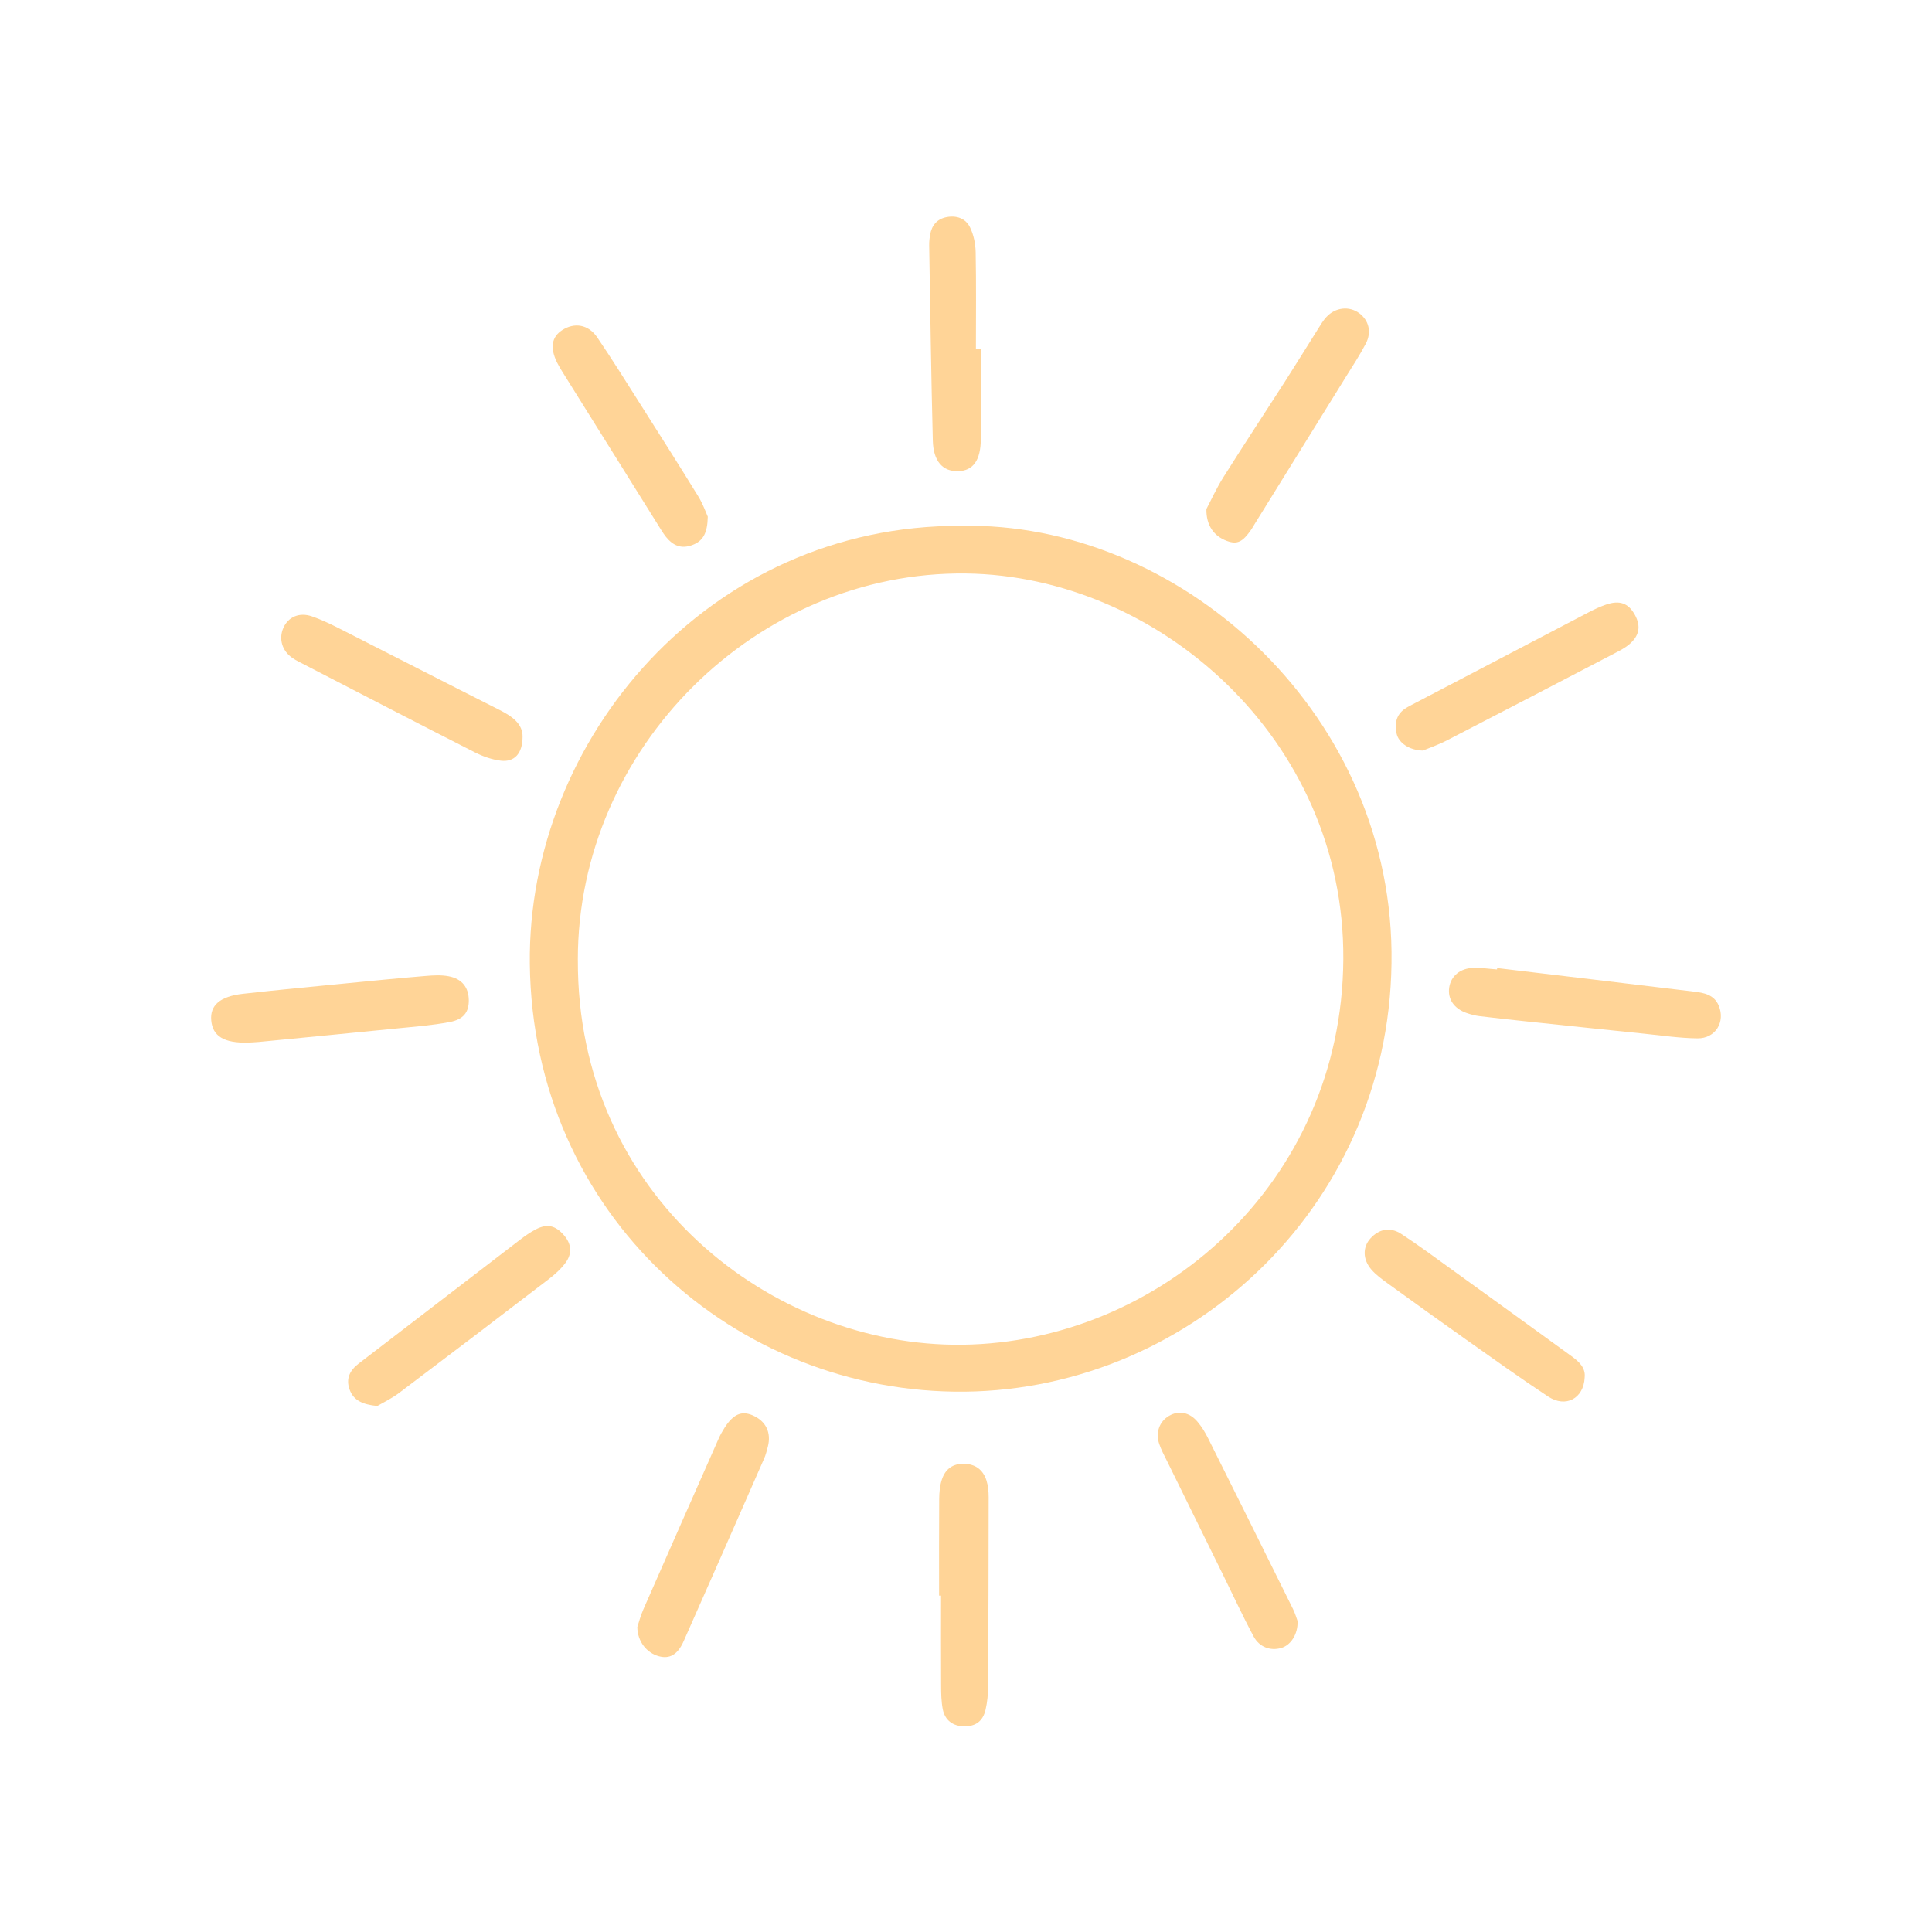 <?xml version="1.0" encoding="UTF-8"?>
<svg xmlns="http://www.w3.org/2000/svg" width="151" height="151" viewBox="0 0 151 151" fill="none">
  <g filter="url(#filter0_d_227_597)">
    <path d="M75.116 41.096C91.937 40.753 108.529 55.286 108.758 74.378C108.994 93.956 93.213 108.575 75.416 108.77C57.549 108.965 41.626 95.038 41.409 75.32C41.216 57.803 55.346 41.015 75.116 41.096ZM45.164 75.012C45.081 93.465 60.341 105.289 75.23 105.101C90.577 104.906 104.873 92.517 104.991 74.99C105.11 57.742 90.507 45.007 75.499 44.822C59.132 44.619 45.151 58.46 45.162 75.014L45.164 75.012Z" fill="#FFD497"></path>
  </g>
  <g filter="url(#filter1_d_227_597)">
    <path d="M117.013 75.661C122.142 76.273 127.27 76.881 132.399 77.501C133.18 77.595 133.968 77.74 134.328 78.59C134.868 79.864 134.08 81.17 132.672 81.155C131.288 81.14 129.907 80.933 128.527 80.792C125.435 80.476 122.344 80.15 119.253 79.824C118.039 79.696 116.822 79.565 115.61 79.416C115.282 79.375 114.954 79.286 114.64 79.179C113.641 78.838 113.129 78.074 113.268 77.17C113.405 76.279 114.126 75.669 115.173 75.646C115.78 75.63 116.391 75.725 117.001 75.768C117.006 75.733 117.01 75.698 117.015 75.662L117.013 75.661Z" fill="#FFD497"></path>
  </g>
  <g filter="url(#filter2_d_227_597)">
    <path d="M94.289 39.786C94.625 39.151 95.058 38.188 95.615 37.302C97.189 34.799 98.82 32.332 100.416 29.843C101.289 28.481 102.134 27.102 102.999 25.733C103.206 25.404 103.405 25.058 103.668 24.775C104.374 24.012 105.461 23.903 106.234 24.478C106.982 25.034 107.223 25.95 106.748 26.858C106.284 27.747 105.729 28.587 105.2 29.441C102.822 33.283 100.438 37.122 98.056 40.963C97.967 41.106 97.889 41.254 97.793 41.391C97.119 42.371 96.689 42.57 95.895 42.279C94.898 41.914 94.267 41.084 94.289 39.786Z" fill="#FFD497"></path>
  </g>
  <g filter="url(#filter3_d_227_597)">
    <path d="M29.491 109.889C28.311 109.775 27.625 109.434 27.326 108.61C27.018 107.767 27.333 107.109 28.035 106.572C32.236 103.358 36.424 100.129 40.621 96.912C41.017 96.608 41.432 96.316 41.874 96.085C42.762 95.62 43.421 95.776 44.085 96.551C44.656 97.216 44.744 97.953 44.204 98.691C43.849 99.175 43.381 99.596 42.901 99.965C39.012 102.945 35.114 105.914 31.2 108.863C30.598 109.316 29.902 109.646 29.489 109.889H29.491Z" fill="#FFD497"></path>
  </g>
  <g filter="url(#filter4_d_227_597)">
    <path d="M73.397 124.711C73.397 122.195 73.386 119.677 73.405 117.161C73.408 116.663 73.453 116.145 73.601 115.677C73.877 114.794 74.494 114.387 75.347 114.406C76.234 114.424 76.831 114.876 77.097 115.702C77.23 116.119 77.271 116.581 77.271 117.021C77.267 121.944 77.255 126.865 77.227 131.788C77.224 132.4 77.169 133.024 77.031 133.617C76.819 134.536 76.254 134.933 75.352 134.925C74.486 134.916 73.853 134.459 73.684 133.592C73.567 132.993 73.557 132.37 73.554 131.756C73.54 129.407 73.549 127.059 73.549 124.709C73.499 124.709 73.448 124.709 73.4 124.709L73.397 124.711Z" fill="#FFD497"></path>
  </g>
  <g filter="url(#filter5_d_227_597)">
    <path d="M49.811 127.165C49.92 126.844 50.057 126.301 50.279 125.795C52.23 121.344 54.195 116.897 56.161 112.453C56.296 112.147 56.462 111.853 56.642 111.572C57.323 110.517 57.971 110.244 58.839 110.626C59.859 111.073 60.292 111.959 60.016 113.058C59.934 113.382 59.849 113.71 59.715 114.014C57.628 118.771 55.538 123.526 53.431 128.274C52.961 129.331 52.335 129.674 51.502 129.45C50.555 129.197 49.824 128.306 49.811 127.166V127.165Z" fill="#FFD497"></path>
  </g>
  <g filter="url(#filter6_d_227_597)">
    <path d="M111.219 58.663C110.137 58.64 109.314 58.056 109.156 57.34C108.992 56.587 109.104 55.88 109.795 55.401C110.07 55.211 110.376 55.068 110.672 54.913C115.163 52.562 119.654 50.209 124.149 47.864C124.592 47.632 125.049 47.417 125.521 47.254C126.59 46.888 127.272 47.142 127.772 48.046C128.276 48.953 128.128 49.723 127.275 50.411C126.974 50.653 126.623 50.836 126.278 51.016C121.882 53.307 117.487 55.601 113.079 57.871C112.396 58.223 111.66 58.473 111.219 58.658V58.663Z" fill="#FFD497"></path>
  </g>
  <g filter="url(#filter7_d_227_597)">
    <path d="M40.842 57.601C40.838 58.897 40.199 59.577 39.152 59.455C38.451 59.372 37.737 59.12 37.103 58.798C32.681 56.549 28.276 54.261 23.867 51.984C23.52 51.804 23.163 51.638 22.843 51.417C22.037 50.863 21.769 49.916 22.149 49.066C22.529 48.214 23.395 47.832 24.38 48.173C25.115 48.429 25.824 48.767 26.52 49.12C30.698 51.237 34.862 53.38 39.045 55.49C40.052 55.997 40.868 56.589 40.842 57.601Z" fill="#FFD497"></path>
  </g>
  <g filter="url(#filter8_d_227_597)">
    <path d="M19.399 81.485C17.495 81.537 16.619 80.979 16.51 79.75C16.406 78.573 17.191 77.873 18.996 77.671C21.701 77.367 24.41 77.115 27.119 76.849C29.163 76.649 31.208 76.447 33.256 76.278C33.86 76.227 34.487 76.189 35.074 76.303C36.12 76.504 36.63 77.185 36.64 78.173C36.648 79.091 36.247 79.671 35.149 79.879C33.791 80.138 32.401 80.241 31.021 80.379C27.43 80.74 23.837 81.085 20.244 81.434C19.912 81.466 19.578 81.475 19.401 81.485H19.399Z" fill="#FFD497"></path>
  </g>
  <g filter="url(#filter9_d_227_597)">
    <path d="M123.853 107.668C123.774 109.316 122.364 110.053 120.996 109.15C118.813 107.708 116.685 106.182 114.548 104.672C112.502 103.227 110.469 101.763 108.44 100.292C107.992 99.968 107.53 99.633 107.176 99.217C106.492 98.415 106.503 97.457 107.116 96.785C107.776 96.058 108.646 95.872 109.511 96.435C110.863 97.316 112.161 98.281 113.469 99.225C116.585 101.472 119.695 103.728 122.806 105.982C123.41 106.419 123.942 106.905 123.851 107.669L123.853 107.668Z" fill="#FFD497"></path>
  </g>
  <g filter="url(#filter10_d_227_597)">
    <path d="M55.319 40.381C55.291 41.664 54.956 42.286 54.098 42.603C53.223 42.926 52.586 42.624 52.046 41.955C51.907 41.782 51.785 41.593 51.666 41.403C49.093 37.287 46.521 33.171 43.951 29.055C43.804 28.818 43.659 28.577 43.536 28.329C42.976 27.187 43.11 26.345 43.928 25.809C44.893 25.175 45.987 25.352 46.681 26.372C47.809 28.033 48.873 29.737 49.948 31.433C51.502 33.882 53.058 36.329 54.578 38.8C54.946 39.398 55.18 40.081 55.318 40.381H55.319Z" fill="#FFD497"></path>
  </g>
  <g filter="url(#filter11_d_227_597)">
    <path d="M101.418 126.699C101.447 127.746 100.875 128.598 100.117 128.808C99.294 129.035 98.431 128.744 97.979 127.901C97.134 126.324 96.385 124.697 95.594 123.092C94.137 120.132 92.678 117.174 91.223 114.214C91 113.762 90.754 113.317 90.597 112.841C90.301 111.95 90.627 111.096 91.367 110.661C92.12 110.219 92.969 110.37 93.598 111.125C93.918 111.506 94.189 111.943 94.411 112.391C96.636 116.841 98.849 121.297 101.057 125.756C101.228 126.101 101.335 126.479 101.417 126.699H101.418Z" fill="#FFD497"></path>
  </g>
  <g filter="url(#filter12_d_227_597)">
    <path d="M76.662 27.258C76.662 29.606 76.67 31.954 76.658 34.3C76.652 35.974 76.061 36.796 74.882 36.826C73.688 36.857 72.948 36.065 72.906 34.443C72.776 29.355 72.707 24.264 72.622 19.175C72.617 18.898 72.647 18.615 72.696 18.341C72.824 17.61 73.239 17.114 73.975 16.97C74.765 16.815 75.479 17.069 75.822 17.785C76.1 18.365 76.243 19.061 76.255 19.708C76.304 22.224 76.275 24.74 76.275 27.258C76.404 27.258 76.533 27.258 76.662 27.258Z" fill="#FFD497"></path>
  </g>
  <defs>
    <filter id="filter0_d_227_597" x="25.407" y="25.09" width="99.354" height="99.682" filterUnits="userSpaceOnUse" color-interpolation-filters="sRGB">
      <feFlood flood-opacity="0" result="BackgroundImageFix"></feFlood>
      <feColorMatrix in="SourceAlpha" type="matrix" values="0 0 0 0 0 0 0 0 0 0 0 0 0 0 0 0 0 0 127 0" result="hardAlpha"></feColorMatrix>
      <feOffset></feOffset>
      <feGaussianBlur stdDeviation="8"></feGaussianBlur>
      <feComposite in2="hardAlpha" operator="out"></feComposite>
      <feColorMatrix type="matrix" values="0 0 0 0 1 0 0 0 0 0.8 0 0 0 0 0 0 0 0 1 0"></feColorMatrix>
      <feBlend mode="normal" in2="BackgroundImageFix" result="effect1_dropShadow_227_597"></feBlend>
      <feBlend mode="normal" in="SourceGraphic" in2="effect1_dropShadow_227_597" result="shape"></feBlend>
    </filter>
    <filter id="filter1_d_227_597" x="97.246" y="59.644" width="53.254" height="37.511" filterUnits="userSpaceOnUse" color-interpolation-filters="sRGB">
      <feFlood flood-opacity="0" result="BackgroundImageFix"></feFlood>
      <feColorMatrix in="SourceAlpha" type="matrix" values="0 0 0 0 0 0 0 0 0 0 0 0 0 0 0 0 0 0 127 0" result="hardAlpha"></feColorMatrix>
      <feOffset></feOffset>
      <feGaussianBlur stdDeviation="8"></feGaussianBlur>
      <feComposite in2="hardAlpha" operator="out"></feComposite>
      <feColorMatrix type="matrix" values="0 0 0 0 1 0 0 0 0 0.8 0 0 0 0 0 0 0 0 1 0"></feColorMatrix>
      <feBlend mode="normal" in2="BackgroundImageFix" result="effect1_dropShadow_227_597"></feBlend>
      <feBlend mode="normal" in="SourceGraphic" in2="effect1_dropShadow_227_597" result="shape"></feBlend>
    </filter>
    <filter id="filter2_d_227_597" x="78.288" y="8.113" width="44.704" height="50.288" filterUnits="userSpaceOnUse" color-interpolation-filters="sRGB">
      <feFlood flood-opacity="0" result="BackgroundImageFix"></feFlood>
      <feColorMatrix in="SourceAlpha" type="matrix" values="0 0 0 0 0 0 0 0 0 0 0 0 0 0 0 0 0 0 127 0" result="hardAlpha"></feColorMatrix>
      <feOffset></feOffset>
      <feGaussianBlur stdDeviation="8"></feGaussianBlur>
      <feComposite in2="hardAlpha" operator="out"></feComposite>
      <feColorMatrix type="matrix" values="0 0 0 0 1 0 0 0 0 0.8 0 0 0 0 0 0 0 0 1 0"></feColorMatrix>
      <feBlend mode="normal" in2="BackgroundImageFix" result="effect1_dropShadow_227_597"></feBlend>
      <feBlend mode="normal" in="SourceGraphic" in2="effect1_dropShadow_227_597" result="shape"></feBlend>
    </filter>
    <filter id="filter3_d_227_597" x="11.208" y="79.824" width="49.357" height="46.066" filterUnits="userSpaceOnUse" color-interpolation-filters="sRGB">
      <feFlood flood-opacity="0" result="BackgroundImageFix"></feFlood>
      <feColorMatrix in="SourceAlpha" type="matrix" values="0 0 0 0 0 0 0 0 0 0 0 0 0 0 0 0 0 0 127 0" result="hardAlpha"></feColorMatrix>
      <feOffset></feOffset>
      <feGaussianBlur stdDeviation="8"></feGaussianBlur>
      <feComposite in2="hardAlpha" operator="out"></feComposite>
      <feColorMatrix type="matrix" values="0 0 0 0 1 0 0 0 0 0.8 0 0 0 0 0 0 0 0 1 0"></feColorMatrix>
      <feBlend mode="normal" in2="BackgroundImageFix" result="effect1_dropShadow_227_597"></feBlend>
      <feBlend mode="normal" in="SourceGraphic" in2="effect1_dropShadow_227_597" result="shape"></feBlend>
    </filter>
    <filter id="filter4_d_227_597" x="57.394" y="98.405" width="35.877" height="52.52" filterUnits="userSpaceOnUse" color-interpolation-filters="sRGB">
      <feFlood flood-opacity="0" result="BackgroundImageFix"></feFlood>
      <feColorMatrix in="SourceAlpha" type="matrix" values="0 0 0 0 0 0 0 0 0 0 0 0 0 0 0 0 0 0 127 0" result="hardAlpha"></feColorMatrix>
      <feOffset></feOffset>
      <feGaussianBlur stdDeviation="8"></feGaussianBlur>
      <feComposite in2="hardAlpha" operator="out"></feComposite>
      <feColorMatrix type="matrix" values="0 0 0 0 1 0 0 0 0 0.8 0 0 0 0 0 0 0 0 1 0"></feColorMatrix>
      <feBlend mode="normal" in2="BackgroundImageFix" result="effect1_dropShadow_227_597"></feBlend>
      <feBlend mode="normal" in="SourceGraphic" in2="effect1_dropShadow_227_597" result="shape"></feBlend>
    </filter>
    <filter id="filter5_d_227_597" x="33.811" y="94.462" width="42.287" height="51.053" filterUnits="userSpaceOnUse" color-interpolation-filters="sRGB">
      <feFlood flood-opacity="0" result="BackgroundImageFix"></feFlood>
      <feColorMatrix in="SourceAlpha" type="matrix" values="0 0 0 0 0 0 0 0 0 0 0 0 0 0 0 0 0 0 127 0" result="hardAlpha"></feColorMatrix>
      <feOffset></feOffset>
      <feGaussianBlur stdDeviation="8"></feGaussianBlur>
      <feComposite in2="hardAlpha" operator="out"></feComposite>
      <feColorMatrix type="matrix" values="0 0 0 0 1 0 0 0 0 0.8 0 0 0 0 0 0 0 0 1 0"></feColorMatrix>
      <feBlend mode="normal" in2="BackgroundImageFix" result="effect1_dropShadow_227_597"></feBlend>
      <feBlend mode="normal" in="SourceGraphic" in2="effect1_dropShadow_227_597" result="shape"></feBlend>
    </filter>
    <filter id="filter6_d_227_597" x="93.09" y="31.093" width="50.972" height="43.571" filterUnits="userSpaceOnUse" color-interpolation-filters="sRGB">
      <feFlood flood-opacity="0" result="BackgroundImageFix"></feFlood>
      <feColorMatrix in="SourceAlpha" type="matrix" values="0 0 0 0 0 0 0 0 0 0 0 0 0 0 0 0 0 0 127 0" result="hardAlpha"></feColorMatrix>
      <feOffset></feOffset>
      <feGaussianBlur stdDeviation="8"></feGaussianBlur>
      <feComposite in2="hardAlpha" operator="out"></feComposite>
      <feColorMatrix type="matrix" values="0 0 0 0 1 0 0 0 0 0.8 0 0 0 0 0 0 0 0 1 0"></feColorMatrix>
      <feBlend mode="normal" in2="BackgroundImageFix" result="effect1_dropShadow_227_597"></feBlend>
      <feBlend mode="normal" in="SourceGraphic" in2="effect1_dropShadow_227_597" result="shape"></feBlend>
    </filter>
    <filter id="filter7_d_227_597" x="5.979" y="32.049" width="50.863" height="43.42" filterUnits="userSpaceOnUse" color-interpolation-filters="sRGB">
      <feFlood flood-opacity="0" result="BackgroundImageFix"></feFlood>
      <feColorMatrix in="SourceAlpha" type="matrix" values="0 0 0 0 0 0 0 0 0 0 0 0 0 0 0 0 0 0 127 0" result="hardAlpha"></feColorMatrix>
      <feOffset></feOffset>
      <feGaussianBlur stdDeviation="8"></feGaussianBlur>
      <feComposite in2="hardAlpha" operator="out"></feComposite>
      <feColorMatrix type="matrix" values="0 0 0 0 1 0 0 0 0 0.8 0 0 0 0 0 0 0 0 1 0"></feColorMatrix>
      <feBlend mode="normal" in2="BackgroundImageFix" result="effect1_dropShadow_227_597"></feBlend>
      <feBlend mode="normal" in="SourceGraphic" in2="effect1_dropShadow_227_597" result="shape"></feBlend>
    </filter>
    <filter id="filter8_d_227_597" x="0.501" y="60.228" width="52.139" height="37.26" filterUnits="userSpaceOnUse" color-interpolation-filters="sRGB">
      <feFlood flood-opacity="0" result="BackgroundImageFix"></feFlood>
      <feColorMatrix in="SourceAlpha" type="matrix" values="0 0 0 0 0 0 0 0 0 0 0 0 0 0 0 0 0 0 127 0" result="hardAlpha"></feColorMatrix>
      <feOffset></feOffset>
      <feGaussianBlur stdDeviation="8"></feGaussianBlur>
      <feComposite in2="hardAlpha" operator="out"></feComposite>
      <feColorMatrix type="matrix" values="0 0 0 0 1 0 0 0 0 0.8 0 0 0 0 0 0 0 0 1 0"></feColorMatrix>
      <feBlend mode="normal" in2="BackgroundImageFix" result="effect1_dropShadow_227_597"></feBlend>
      <feBlend mode="normal" in="SourceGraphic" in2="effect1_dropShadow_227_597" result="shape"></feBlend>
    </filter>
    <filter id="filter9_d_227_597" x="90.659" y="80.106" width="49.202" height="45.434" filterUnits="userSpaceOnUse" color-interpolation-filters="sRGB">
      <feFlood flood-opacity="0" result="BackgroundImageFix"></feFlood>
      <feColorMatrix in="SourceAlpha" type="matrix" values="0 0 0 0 0 0 0 0 0 0 0 0 0 0 0 0 0 0 127 0" result="hardAlpha"></feColorMatrix>
      <feOffset></feOffset>
      <feGaussianBlur stdDeviation="8"></feGaussianBlur>
      <feComposite in2="hardAlpha" operator="out"></feComposite>
      <feColorMatrix type="matrix" values="0 0 0 0 1 0 0 0 0 0.8 0 0 0 0 0 0 0 0 1 0"></feColorMatrix>
      <feBlend mode="normal" in2="BackgroundImageFix" result="effect1_dropShadow_227_597"></feBlend>
      <feBlend mode="normal" in="SourceGraphic" in2="effect1_dropShadow_227_597" result="shape"></feBlend>
    </filter>
    <filter id="filter10_d_227_597" x="27.197" y="9.439" width="44.123" height="49.294" filterUnits="userSpaceOnUse" color-interpolation-filters="sRGB">
      <feFlood flood-opacity="0" result="BackgroundImageFix"></feFlood>
      <feColorMatrix in="SourceAlpha" type="matrix" values="0 0 0 0 0 0 0 0 0 0 0 0 0 0 0 0 0 0 127 0" result="hardAlpha"></feColorMatrix>
      <feOffset></feOffset>
      <feGaussianBlur stdDeviation="8"></feGaussianBlur>
      <feComposite in2="hardAlpha" operator="out"></feComposite>
      <feColorMatrix type="matrix" values="0 0 0 0 1 0 0 0 0 0.8 0 0 0 0 0 0 0 0 1 0"></feColorMatrix>
      <feBlend mode="normal" in2="BackgroundImageFix" result="effect1_dropShadow_227_597"></feBlend>
      <feBlend mode="normal" in="SourceGraphic" in2="effect1_dropShadow_227_597" result="shape"></feBlend>
    </filter>
    <filter id="filter11_d_227_597" x="74.489" y="94.415" width="42.931" height="50.468" filterUnits="userSpaceOnUse" color-interpolation-filters="sRGB">
      <feFlood flood-opacity="0" result="BackgroundImageFix"></feFlood>
      <feColorMatrix in="SourceAlpha" type="matrix" values="0 0 0 0 0 0 0 0 0 0 0 0 0 0 0 0 0 0 127 0" result="hardAlpha"></feColorMatrix>
      <feOffset></feOffset>
      <feGaussianBlur stdDeviation="8"></feGaussianBlur>
      <feComposite in2="hardAlpha" operator="out"></feComposite>
      <feColorMatrix type="matrix" values="0 0 0 0 1 0 0 0 0 0.8 0 0 0 0 0 0 0 0 1 0"></feColorMatrix>
      <feBlend mode="normal" in2="BackgroundImageFix" result="effect1_dropShadow_227_597"></feBlend>
      <feBlend mode="normal" in="SourceGraphic" in2="effect1_dropShadow_227_597" result="shape"></feBlend>
    </filter>
    <filter id="filter12_d_227_597" x="56.621" y="0.927" width="36.043" height="51.901" filterUnits="userSpaceOnUse" color-interpolation-filters="sRGB">
      <feFlood flood-opacity="0" result="BackgroundImageFix"></feFlood>
      <feColorMatrix in="SourceAlpha" type="matrix" values="0 0 0 0 0 0 0 0 0 0 0 0 0 0 0 0 0 0 127 0" result="hardAlpha"></feColorMatrix>
      <feOffset></feOffset>
      <feGaussianBlur stdDeviation="8"></feGaussianBlur>
      <feComposite in2="hardAlpha" operator="out"></feComposite>
      <feColorMatrix type="matrix" values="0 0 0 0 1 0 0 0 0 0.8 0 0 0 0 0 0 0 0 1 0"></feColorMatrix>
      <feBlend mode="normal" in2="BackgroundImageFix" result="effect1_dropShadow_227_597"></feBlend>
      <feBlend mode="normal" in="SourceGraphic" in2="effect1_dropShadow_227_597" result="shape"></feBlend>
    </filter>
  </defs>
</svg>
